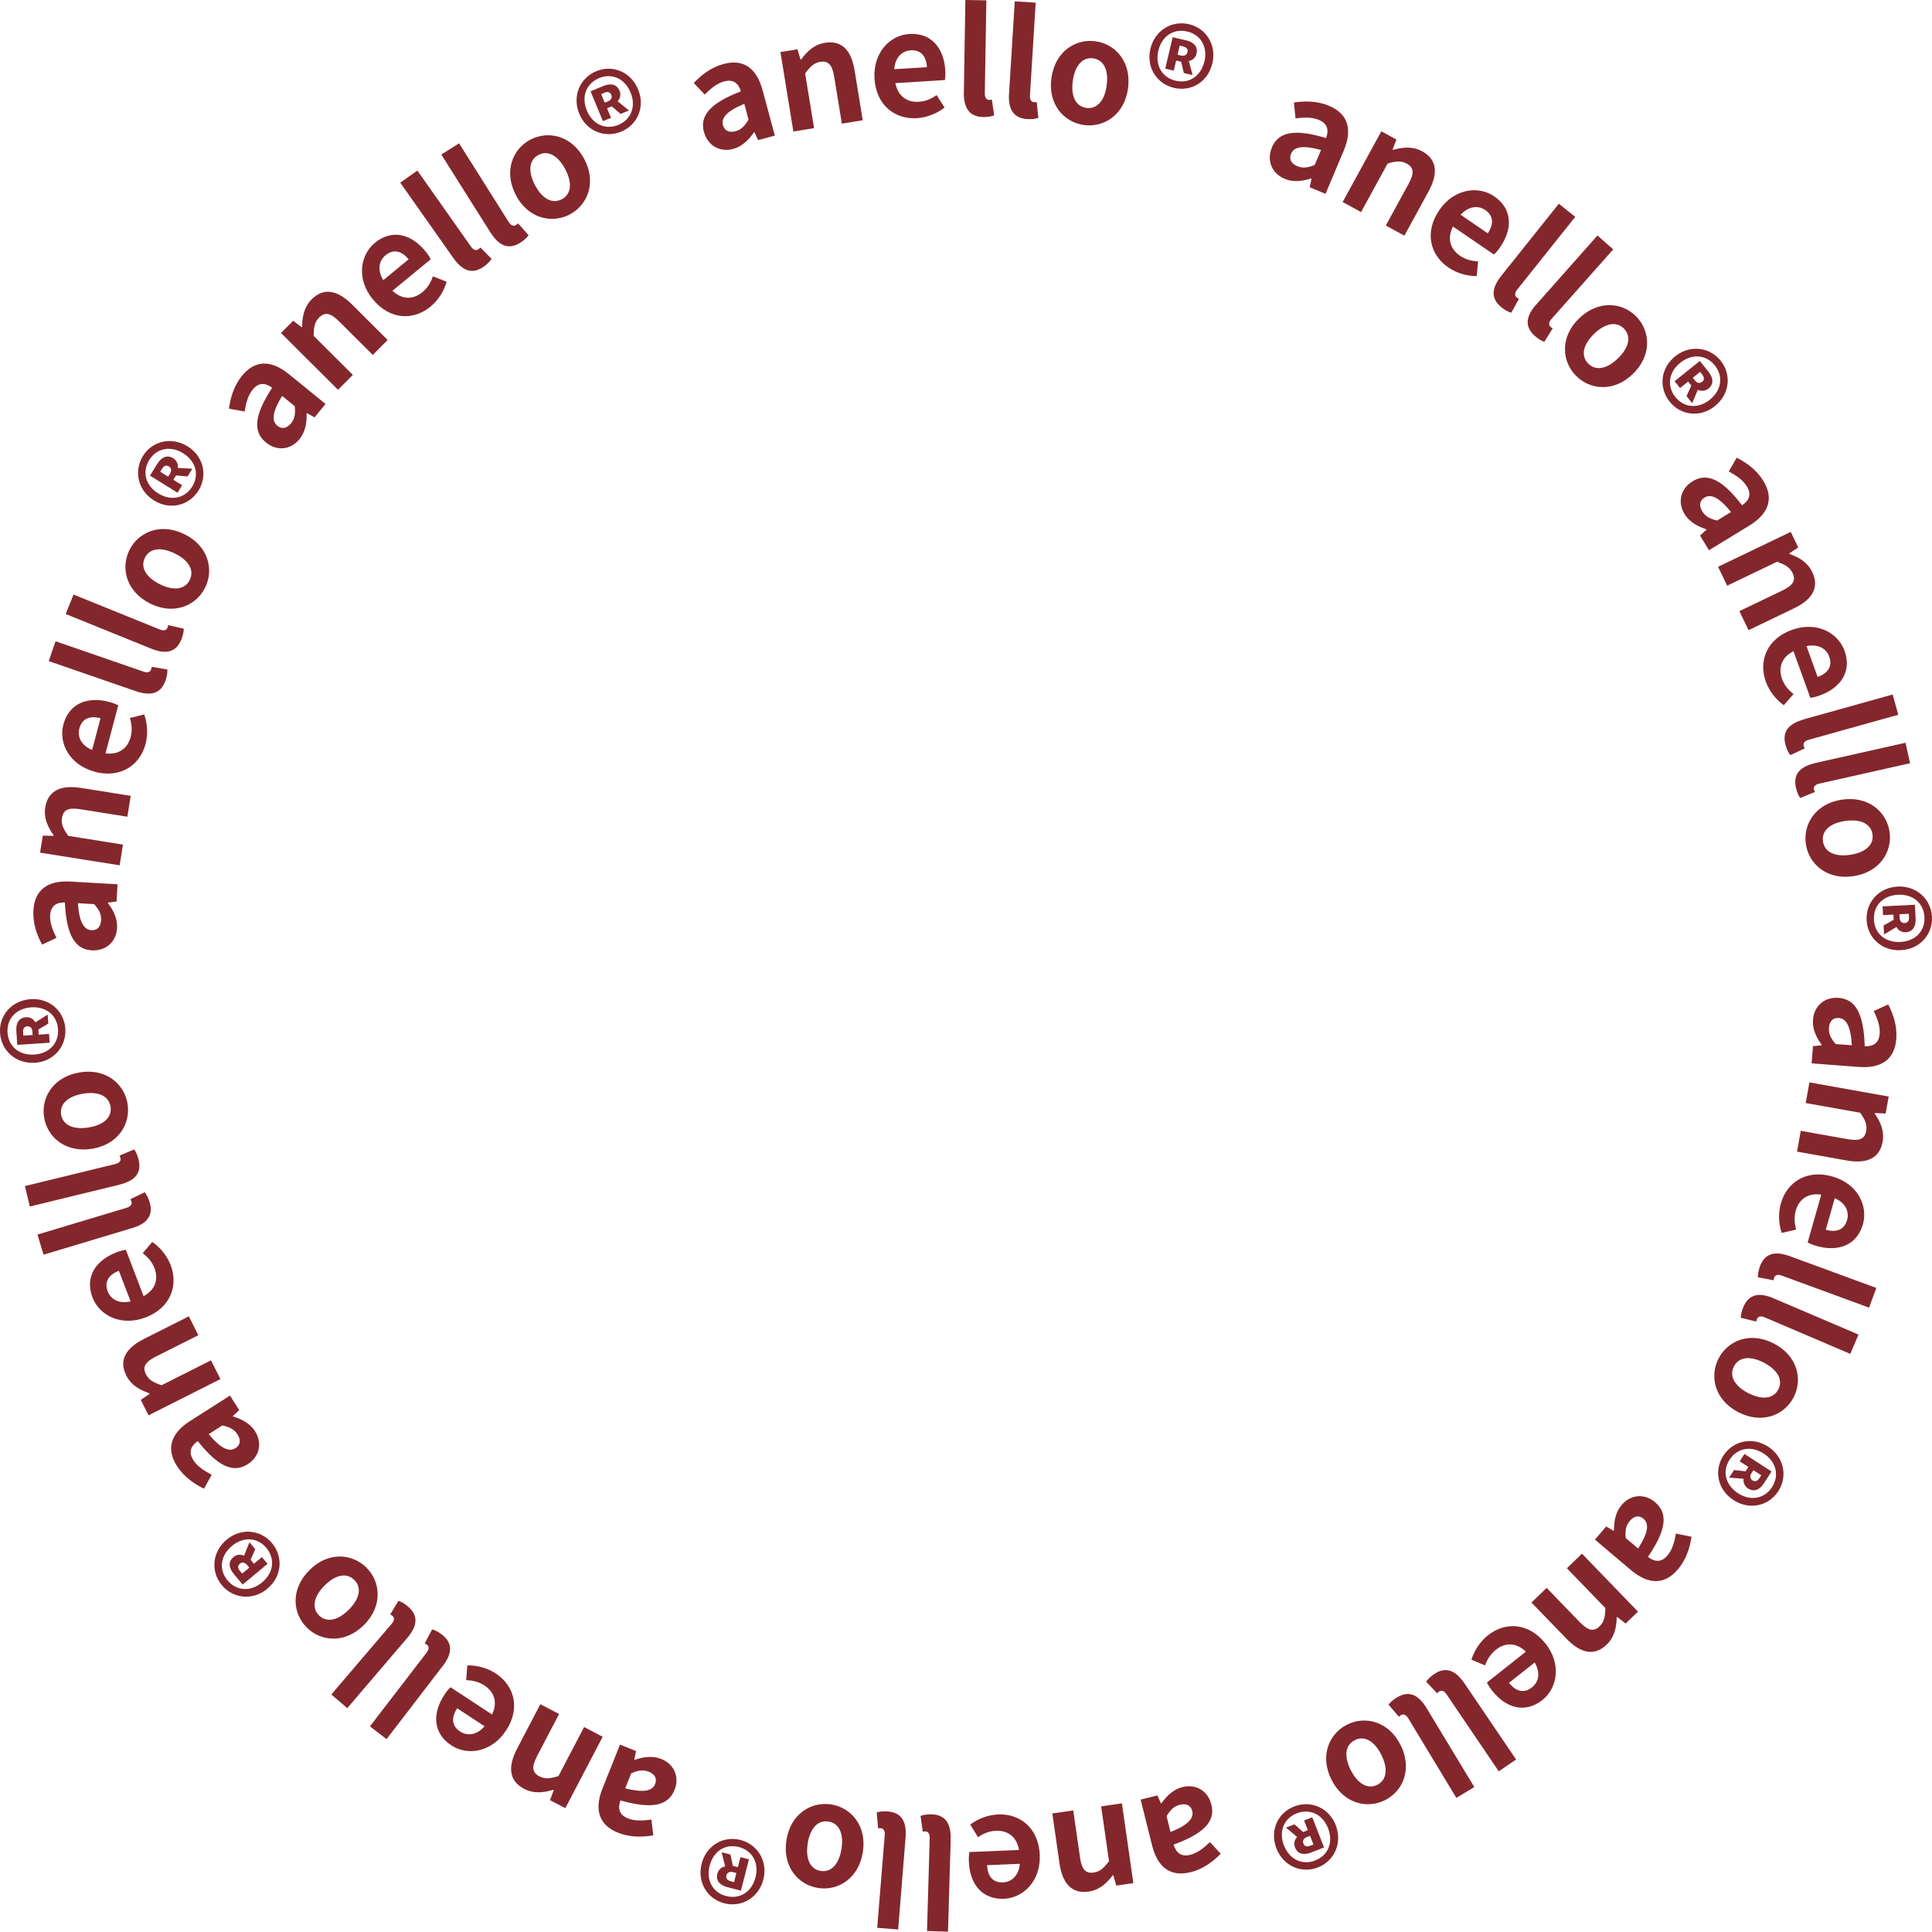 <?xml version="1.0" encoding="UTF-8"?>
<svg id="_レイヤー_2" data-name="レイヤー 2" xmlns="http://www.w3.org/2000/svg" viewBox="0 0 335.96 335.91">
  <defs>
    <style>
      .cls-1 {
        fill: #83272d;
      }
    </style>
  </defs>
  <g id="_レイヤー_1-2" data-name="レイヤー 1">
    <g>
      <path class="cls-1" d="M221.16,25.65c1.16-2.76,4.01-3.28,9.43-1.64.49-1.29.34-2.49-1.25-3.16-1.2-.5-2.57-.46-4.06-.27l-.28-2.75c1.92-.3,4.08-.29,6.11.57,3.27,1.38,4.13,4.05,2.56,7.78l-3.17,7.53-2.76-1.16.33-1.49-.07-.03c-1.54.49-3.14.69-4.61.06-2.3-.97-3.14-3.25-2.21-5.44ZM228.62,28.68l1.1-2.6c-3.31-.91-4.73-.5-5.21.65-.43,1.01.1,1.75,1.09,2.17.97.41,1.88.25,3.02-.22Z"/>
      <path class="cls-1" d="M240.2,22.83l2.63,1.44-.67,1.74.09.05c1.65-.47,3.38-.66,5.05.25,2.66,1.45,2.79,3.92,1.1,7.01l-4.19,7.66-3.23-1.76,3.97-7.26c1.03-1.89.88-2.85-.33-3.51-1.01-.55-1.91-.42-3.32-.02l-4.62,8.45-3.2-1.75,6.72-12.29Z"/>
      <path class="cls-1" d="M250.28,36.54c2.57-3.75,6.79-4.29,9.55-2.4,3.18,2.18,3.23,5.64,1.04,8.84-.38.56-.83,1.07-1.09,1.28l-7.12-4.87c-1.05,2.07-.49,3.91,1.22,5.08.95.65,1.97.93,3.15.98l-.24,2.56c-1.67,0-3.48-.5-4.92-1.49-3.22-2.2-4.19-6.18-1.59-9.97ZM258.7,40.58c1.07-1.57,1.05-3.04-.43-4.06-1.22-.83-2.88-.7-4.27.83l4.7,3.22Z"/>
      <path class="cls-1" d="M261.07,47.95l10-12.52,2.85,2.28-10.1,12.66c-.51.64-.37,1.11-.1,1.33.12.09.2.16.42.27l-1.35,2.41c-.44-.13-1.02-.4-1.69-.93-1.99-1.59-1.65-3.46-.03-5.49Z"/>
      <path class="cls-1" d="M267.16,52.94l10.63-11.99,2.73,2.42-10.75,12.12c-.55.62-.43,1.09-.17,1.32.11.1.19.17.41.29l-1.47,2.34c-.43-.15-1-.45-1.64-1.02-1.91-1.69-1.47-3.54.25-5.49Z"/>
      <path class="cls-1" d="M274.59,55.37c3.36-3.25,7.54-2.81,9.97-.3,2.43,2.51,2.74,6.71-.62,9.96-3.32,3.22-7.5,2.78-9.94.26-2.43-2.51-2.74-6.71.59-9.92ZM281.33,62.34c1.9-1.84,2.4-3.81,1.08-5.18-1.32-1.36-3.31-.94-5.21.9-1.89,1.82-2.36,3.78-1.04,5.14,1.32,1.36,3.29.96,5.17-.87Z"/>
      <path class="cls-1" d="M291.29,61.97c2.59-2.08,6.01-1.62,7.92.76,1.91,2.38,1.6,5.8-.99,7.88-2.59,2.08-5.97,1.62-7.88-.76-1.91-2.38-1.64-5.8.95-7.88ZM297.33,69.5c2.07-1.66,2.35-4.1.87-5.95-1.5-1.87-3.95-2.12-6.01-.47-2.07,1.66-2.35,4.1-.85,5.97,1.49,1.85,3.93,2.1,6,.45ZM295.58,62.76l1.53,1.91c.78.98.98,2.1-.02,2.9-.53.42-1.21.52-1.85.21l-.98,2.33-.99-1.23.84-1.83-.56-.7-1.4,1.13-.95-1.19,4.39-3.52ZM294.74,66.16c.41.51.88.54,1.25.24.37-.3.45-.72.03-1.24l-.39-.49-1.27,1.02.38.47Z"/>
      <path class="cls-1" d="M294.32,83.69c2.56-1.56,5.17-.32,8.61,4.17,1.15-.76,1.73-1.82.83-3.29-.68-1.11-1.82-1.88-3.14-2.59l1.38-2.39c1.73.87,3.48,2.15,4.63,4.03,1.85,3.03.99,5.69-2.47,7.8l-6.98,4.26-1.56-2.56,1.14-1.02-.04-.06c-1.53-.5-2.95-1.28-3.78-2.64-1.3-2.13-.65-4.47,1.38-5.7ZM298.6,90.51l2.41-1.47c-2.16-2.67-3.54-3.17-4.61-2.51-.94.57-.94,1.48-.38,2.4.55.9,1.38,1.3,2.58,1.59Z"/>
      <path class="cls-1" d="M311.4,92.5l1.3,2.7-1.56,1.03.04.09c1.61.58,3.13,1.44,3.95,3.15,1.31,2.73-.02,4.81-3.2,6.33l-7.87,3.78-1.59-3.31,7.46-3.58c1.94-.93,2.38-1.81,1.78-3.05-.5-1.04-1.31-1.45-2.69-1.96l-8.68,4.17-1.58-3.29,12.62-6.06Z"/>
      <path class="cls-1" d="M311.6,109.53c4.28-1.54,8.01.48,9.15,3.63,1.31,3.62-.67,6.46-4.32,7.78-.63.23-1.3.39-1.63.4l-2.93-8.11c-2.06,1.06-2.68,2.88-1.98,4.83.39,1.08,1.06,1.9,1.99,2.63l-1.69,1.94c-1.36-.97-2.53-2.44-3.12-4.08-1.32-3.67.2-7.46,4.53-9.02ZM316.07,117.72c1.79-.64,2.63-1.85,2.02-3.54-.5-1.39-1.93-2.25-3.95-1.82l1.93,5.36Z"/>
      <path class="cls-1" d="M313.69,125.08l15.43-4.31.98,3.52-15.6,4.36c-.79.22-.95.68-.86,1.02.04.14.07.24.18.47l-2.5,1.17c-.28-.36-.6-.92-.82-1.74-.69-2.46.68-3.77,3.19-4.47Z"/>
      <path class="cls-1" d="M315.71,132.67l15.64-3.51.8,3.56-15.81,3.55c-.81.18-.99.63-.91.97.03.15.06.24.16.48l-2.56,1.04c-.26-.38-.55-.95-.73-1.78-.56-2.49.88-3.73,3.42-4.3Z"/>
      <path class="cls-1" d="M320.32,139.05c4.63-.67,7.76,2.14,8.26,5.61.5,3.47-1.72,7.04-6.35,7.71-4.58.66-7.71-2.15-8.21-5.62-.5-3.46,1.72-7.04,6.3-7.7ZM321.7,148.65c2.62-.38,4.18-1.69,3.91-3.57-.27-1.88-2.13-2.7-4.75-2.32-2.6.37-4.13,1.68-3.86,3.56.27,1.88,2.11,2.7,4.7,2.33Z"/>
      <path class="cls-1" d="M329.98,154.17c3.32-.17,5.82,2.21,5.97,5.26.15,3.05-2.09,5.64-5.42,5.8-3.32.17-5.79-2.19-5.94-5.23-.15-3.05,2.07-5.66,5.39-5.83ZM330.46,163.8c2.65-.13,4.31-1.94,4.19-4.31-.12-2.4-1.95-4.03-4.6-3.9-2.65.13-4.31,1.94-4.19,4.34.12,2.37,1.95,4.01,4.6,3.87ZM332.99,157.32l.12,2.45c.06,1.25-.44,2.27-1.71,2.34-.67.03-1.29-.29-1.62-.92l-2.16,1.31-.08-1.57,1.75-.99-.04-.9-1.8.09-.08-1.52,5.62-.28ZM330.33,159.58c.03.65.4.96.87.93.47-.02.79-.31.75-.99l-.03-.62-1.62.08.03.6Z"/>
      <path class="cls-1" d="M319.71,173.52c2.99.23,4.38,2.76,4.55,8.42,1.38.05,2.47-.46,2.6-2.19.1-1.3-.38-2.59-1.03-3.94l2.52-1.14c.9,1.72,1.57,3.78,1.4,5.97-.27,3.54-2.53,5.2-6.57,4.89l-8.15-.62.23-2.99,1.52-.16v-.07c-.95-1.3-1.64-2.76-1.52-4.35.19-2.49,2.08-4,4.45-3.82ZM319.2,181.55l2.82.21c-.19-3.42-1.03-4.64-2.27-4.74-1.1-.08-1.63.65-1.71,1.73-.08,1.05.36,1.86,1.17,2.8Z"/>
      <path class="cls-1" d="M328.43,190.68l-.53,2.95-1.87-.08-.02.1c.97,1.42,1.7,3,1.37,4.87-.53,2.98-2.83,3.89-6.3,3.27l-8.59-1.53.65-3.62,8.15,1.45c2.12.38,2.99-.08,3.23-1.43.2-1.13-.21-1.94-1.04-3.16l-9.48-1.69.64-3.59,13.78,2.46Z"/>
      <path class="cls-1" d="M318.64,204.58c4.38,1.25,6.22,5.08,5.31,8.3-1.06,3.7-4.32,4.85-8.05,3.79-.65-.19-1.28-.44-1.56-.63l2.36-8.3c-2.29-.34-3.86.77-4.43,2.77-.31,1.11-.25,2.16.07,3.3l-2.51.59c-.54-1.58-.63-3.45-.15-5.14,1.07-3.75,4.53-5.94,8.95-4.68ZM317.49,213.84c1.83.52,3.21.03,3.71-1.7.4-1.42-.25-2.96-2.15-3.78l-1.56,5.48Z"/>
      <path class="cls-1" d="M311.24,218.44l15.04,5.52-1.26,3.43-15.21-5.58c-.77-.28-1.17,0-1.29.33-.05.14-.09.23-.12.49l-2.71-.52c-.02-.46.06-1.1.35-1.9.88-2.39,2.76-2.66,5.2-1.77Z"/>
      <path class="cls-1" d="M308.44,225.78l14.74,6.29-1.43,3.36-14.9-6.36c-.76-.32-1.17-.06-1.31.26-.06.14-.1.23-.15.48l-2.68-.66c0-.46.11-1.09.45-1.88,1-2.35,2.9-2.52,5.29-1.5Z"/>
      <path class="cls-1" d="M308.47,233.63c4.14,2.16,5.04,6.27,3.42,9.37-1.62,3.1-5.5,4.71-9.65,2.55-4.1-2.14-5-6.25-3.38-9.35,1.62-3.1,5.5-4.71,9.6-2.57ZM303.98,242.23c2.35,1.23,4.37,1.07,5.25-.61s-.15-3.43-2.5-4.66c-2.33-1.21-4.33-1.05-5.21.64-.88,1.68.13,3.42,2.46,4.64Z"/>
      <path class="cls-1" d="M307.46,251.56c2.79,1.81,3.43,5.19,1.77,7.75s-4.99,3.35-7.79,1.54c-2.79-1.81-3.42-5.16-1.76-7.72,1.66-2.56,4.99-3.38,7.78-1.57ZM302.22,259.66c2.22,1.44,4.63.94,5.92-1.05,1.3-2.01.77-4.41-1.45-5.85-2.22-1.44-4.63-.94-5.93,1.07-1.29,1.99-.76,4.39,1.47,5.83ZM308.06,255.88l-1.33,2.06c-.68,1.05-1.68,1.59-2.75.9-.57-.37-.88-.99-.78-1.69l-2.52-.2.86-1.32,2,.22.49-.76-1.51-.98.83-1.28,4.72,3.06ZM304.58,256.15c-.35.55-.24,1.01.16,1.27s.82.2,1.19-.36l.34-.52-1.36-.88-.33.5Z"/>
      <path class="cls-1" d="M287.82,261.24c2.29,1.94,1.93,4.81-1.25,9.49,1.08.85,2.27,1.07,3.39-.25.84-.99,1.21-2.32,1.47-3.8l2.71.55c-.28,1.92-.94,3.98-2.36,5.66-2.29,2.71-5.09,2.73-8.19.12l-6.24-5.28,1.94-2.29,1.32.76.05-.06c-.01-1.61.28-3.2,1.32-4.42,1.61-1.91,4.04-2.02,5.85-.49ZM282.7,267.45l2.16,1.82c1.85-2.89,1.89-4.36.93-5.17-.84-.71-1.7-.43-2.4.4-.68.8-.8,1.72-.69,2.95Z"/>
      <path class="cls-1" d="M284.84,280.24l-2.16,2.09-1.47-1.16-.07.07c-.05,1.71-.38,3.42-1.74,4.74-2.17,2.1-4.57,1.5-7.02-1.04l-6.07-6.27,2.64-2.55,5.75,5.95c1.5,1.55,2.46,1.69,3.45.73.83-.8.97-1.7,1.01-3.17l-6.69-6.92,2.62-2.54,9.73,10.07Z"/>
      <path class="cls-1" d="M268.75,285.79c2.82,3.57,2.08,7.75-.54,9.83-3.02,2.39-6.34,1.41-8.74-1.63-.42-.53-.78-1.11-.9-1.42l6.76-5.35c-1.66-1.62-3.58-1.63-5.21-.34-.9.71-1.47,1.61-1.87,2.72l-2.38-.99c.49-1.6,1.51-3.17,2.88-4.25,3.06-2.42,7.14-2.17,9.99,1.44ZM262.4,292.63c1.18,1.49,2.59,1.9,4,.79,1.16-.91,1.53-2.54.47-4.32l-4.47,3.53Z"/>
      <path class="cls-1" d="M254.65,292.71l8.99,13.26-3.02,2.05-9.09-13.41c-.46-.68-.95-.69-1.24-.49-.12.08-.21.14-.39.32l-1.9-2c.25-.38.69-.86,1.39-1.33,2.11-1.43,3.79-.55,5.25,1.6Z"/>
      <path class="cls-1" d="M248.08,297.04l8.29,13.71-3.12,1.89-8.38-13.86c-.43-.71-.91-.73-1.21-.55-.13.08-.21.13-.4.3l-1.8-2.1c.27-.37.73-.82,1.46-1.26,2.18-1.32,3.82-.35,5.16,1.87Z"/>
      <path class="cls-1" d="M243.54,303.42c2.1,4.17.44,8.04-2.69,9.61-3.13,1.57-7.22.61-9.32-3.56-2.08-4.13-.42-7.99,2.71-9.57,3.12-1.57,7.22-.61,9.3,3.52ZM234.88,307.79c1.19,2.37,2.93,3.42,4.62,2.57,1.7-.85,1.88-2.88.69-5.24-1.18-2.34-2.91-3.38-4.6-2.52-1.7.85-1.89,2.86-.71,5.2Z"/>
      <path class="cls-1" d="M232.27,317.4c1.21,3.1-.25,6.22-3.09,7.33s-6.01-.2-7.22-3.3c-1.21-3.1.24-6.19,3.08-7.3,2.84-1.11,6.03.17,7.24,3.26ZM223.28,320.92c.97,2.47,3.21,3.47,5.42,2.6,2.24-.87,3.2-3.13,2.24-5.6s-3.21-3.47-5.45-2.59c-2.21.87-3.18,3.12-2.22,5.59ZM230.24,321.26l-2.28.89c-1.16.46-2.3.31-2.76-.88-.25-.63-.14-1.32.36-1.83l-1.93-1.64,1.47-.57,1.49,1.35.84-.33-.66-1.68,1.42-.56,2.05,5.24ZM227.25,319.45c-.61.24-.78.68-.61,1.12.17.44.55.64,1.18.4l.58-.23-.59-1.51-.56.22Z"/>
      <path class="cls-1" d="M210.65,313.79c.73,2.91-1.25,5.03-6.56,6.97.38,1.32,1.22,2.2,2.89,1.78,1.26-.31,2.34-1.17,3.42-2.22l1.87,2.03c-1.35,1.39-3.1,2.68-5.23,3.21-3.45.86-5.73-.76-6.71-4.69l-1.98-7.93,2.91-.73.63,1.39.07-.02c.94-1.31,2.1-2.43,3.65-2.82,2.43-.6,4.46.72,5.03,3.02ZM202.86,315.83l.68,2.74c3.19-1.26,4.08-2.43,3.78-3.65-.27-1.07-1.13-1.34-2.18-1.08-1.02.25-1.65.93-2.29,1.99Z"/>
      <path class="cls-1" d="M197.08,327.46l-2.97.43-.51-1.8h-.1c-1.04,1.38-2.31,2.57-4.19,2.84-2.99.43-4.58-1.46-5.08-4.95l-1.24-8.64,3.64-.52,1.18,8.19c.31,2.13,1.01,2.81,2.37,2.61,1.14-.16,1.78-.81,2.67-1.98l-1.37-9.53,3.61-.52,1.99,13.86Z"/>
      <path class="cls-1" d="M180.81,322.53c.19,4.55-2.86,7.5-6.2,7.65-3.85.16-5.97-2.57-6.13-6.44-.03-.67.02-1.35.1-1.68l8.62-.37c-.4-2.29-1.95-3.42-4.02-3.33-1.15.05-2.13.44-3.11,1.11l-1.35-2.19c1.33-1.01,3.08-1.68,4.83-1.76,3.9-.17,7.06,2.43,7.26,7.02ZM171.65,324.35c.08,1.9.98,3.06,2.78,2.98,1.47-.06,2.73-1.17,2.92-3.23l-5.7.24Z"/>
      <path class="cls-1" d="M165.32,319.88l-.47,16.02-3.65-.11.47-16.2c.02-.82-.37-1.11-.72-1.12-.15,0-.25,0-.5.04l-.37-2.74c.43-.16,1.06-.29,1.91-.27,2.55.07,3.4,1.78,3.32,4.38Z"/>
      <path class="cls-1" d="M157.47,319.55l-1.29,15.97-3.64-.29,1.31-16.15c.07-.82-.31-1.13-.66-1.16-.15-.01-.25-.02-.5,0l-.23-2.75c.44-.14,1.07-.24,1.92-.17,2.54.21,3.3,1.95,3.09,4.54Z"/>
      <path class="cls-1" d="M150.04,322.07c-.73,4.62-4.34,6.78-7.8,6.23-3.46-.55-6.22-3.72-5.48-8.34.73-4.57,4.33-6.73,7.79-6.18,3.46.55,6.22,3.72,5.49,8.29ZM140.46,320.55c-.42,2.62.38,4.49,2.25,4.79,1.88.3,3.21-1.24,3.62-3.85.41-2.59-.38-4.44-2.26-4.74-1.88-.3-3.2,1.21-3.62,3.8Z"/>
      <path class="cls-1" d="M132.74,326.83c-.83,3.22-3.84,4.9-6.79,4.14-2.95-.76-4.76-3.67-3.94-6.89.83-3.22,3.81-4.88,6.76-4.12,2.95.76,4.79,3.66,3.97,6.88ZM123.4,324.43c-.66,2.57.58,4.69,2.88,5.28,2.32.6,4.43-.67,5.09-3.24.66-2.57-.58-4.69-2.9-5.29-2.3-.59-4.41.68-5.06,3.24ZM128.84,328.77l-2.37-.61c-1.21-.31-2.04-1.09-1.73-2.33.17-.65.66-1.15,1.36-1.28l-.61-2.45,1.53.39.42,1.97.87.22.45-1.74,1.48.38-1.4,5.45ZM127.47,325.55c-.63-.16-1.03.1-1.15.56-.12.46.07.84.72,1.01l.61.16.4-1.57-.58-.15Z"/>
      <path class="cls-1" d="M117.29,311.26c-1.11,2.79-3.95,3.35-9.4,1.82-.46,1.3-.3,2.49,1.31,3.13,1.21.48,2.58.41,4.07.2l.33,2.74c-1.91.34-4.08.36-6.12-.45-3.3-1.32-4.2-3.97-2.7-7.73l3.03-7.59,2.79,1.11-.3,1.5.07.03c1.53-.52,3.12-.74,4.61-.15,2.32.93,3.2,3.19,2.32,5.4ZM109.77,308.36l-1.05,2.62c3.33.84,4.74.41,5.2-.75.41-1.02-.14-1.75-1.13-2.15-.98-.39-1.88-.21-3.02.28Z"/>
      <path class="cls-1" d="M98.31,314.43l-2.66-1.39.64-1.76-.09-.05c-1.64.5-3.37.72-5.05-.16-2.68-1.4-2.86-3.86-1.23-6.99l4.04-7.73,3.26,1.7-3.83,7.33c-1,1.91-.82,2.87.4,3.51,1.02.53,1.92.38,3.32-.04l4.46-8.53,3.23,1.69-6.49,12.41Z"/>
      <path class="cls-1" d="M87.99,300.93c-2.5,3.8-6.7,4.42-9.5,2.58-3.22-2.11-3.34-5.57-1.21-8.81.37-.56.8-1.09,1.07-1.3l7.21,4.74c1.01-2.09.42-3.91-1.32-5.05-.96-.63-1.99-.89-3.17-.92l.19-2.57c1.67-.04,3.48.44,4.95,1.4,3.26,2.14,4.31,6.09,1.78,9.94ZM79.5,297.05c-1.04,1.59-.99,3.06.51,4.05,1.23.81,2.9.65,4.25-.91l-4.76-3.13Z"/>
      <path class="cls-1" d="M76.98,289.71l-9.76,12.71-2.89-2.22,9.87-12.84c.5-.65.35-1.12.08-1.33-.12-.09-.2-.15-.43-.26l1.3-2.43c.44.12,1.03.38,1.7.9,2.02,1.55,1.71,3.43.13,5.49Z"/>
      <path class="cls-1" d="M70.8,284.84l-10.41,12.19-2.78-2.37,10.52-12.32c.54-.63.41-1.1.14-1.32-.11-.1-.19-.16-.41-.29l1.43-2.36c.44.14,1.01.43,1.66.99,1.94,1.66,1.54,3.51-.15,5.49Z"/>
      <path class="cls-1" d="M63.32,282.54c-3.3,3.31-7.49,2.95-9.97.48-2.48-2.47-2.86-6.66.44-9.97,3.26-3.28,7.45-2.92,9.93-.45,2.48,2.47,2.86,6.66-.4,9.94ZM56.45,275.7c-1.87,1.88-2.32,3.86-.98,5.2,1.35,1.34,3.33.88,5.2-1,1.85-1.86,2.29-3.82.94-5.16-1.35-1.34-3.31-.89-5.16.97Z"/>
      <path class="cls-1" d="M46.5,276.26c-2.55,2.13-5.98,1.73-7.93-.62-1.95-2.34-1.71-5.77.84-7.9,2.55-2.13,5.95-1.73,7.9.61,1.95,2.34,1.75,5.77-.81,7.9ZM40.32,268.84c-2.04,1.7-2.28,4.14-.76,5.97,1.54,1.84,3.99,2.05,6.02.35,2.04-1.7,2.28-4.14.74-5.99-1.52-1.82-3.97-2.03-6.01-.33ZM42.2,275.55l-1.57-1.88c-.8-.96-1.02-2.08-.04-2.9.52-.43,1.2-.55,1.85-.24l.94-2.35,1.01,1.21-.81,1.84.58.69,1.38-1.15.98,1.17-4.32,3.6ZM42.97,272.14c-.42-.5-.89-.53-1.26-.22-.36.3-.44.72,0,1.24l.4.48,1.25-1.04-.38-.46Z"/>
      <path class="cls-1" d="M43.08,254.61c-2.53,1.61-5.16.41-8.69-4.01-1.13.78-1.7,1.85-.77,3.31.7,1.1,1.86,1.84,3.19,2.54l-1.33,2.42c-1.75-.84-3.52-2.08-4.71-3.94-1.91-2.99-1.1-5.68,2.32-7.85l6.9-4.4,1.61,2.53-1.12,1.04.04.06c1.54.47,2.97,1.22,3.83,2.57,1.34,2.11.73,4.45-1.27,5.73ZM38.67,247.87l-2.38,1.52c2.21,2.63,3.61,3.1,4.66,2.43.93-.59.91-1.5.33-2.41-.56-.89-1.4-1.27-2.61-1.54Z"/>
      <path class="cls-1" d="M25.83,246.11l-1.35-2.68,1.54-1.06-.04-.09c-1.62-.55-3.16-1.38-4.01-3.07-1.36-2.7-.07-4.81,3.08-6.39l7.79-3.92,1.65,3.28-7.39,3.72c-1.92.97-2.34,1.85-1.72,3.08.52,1.03,1.33,1.43,2.72,1.9l8.59-4.33,1.64,3.26-12.5,6.3Z"/>
      <path class="cls-1" d="M25.31,229.09c-4.25,1.62-8.02-.33-9.22-3.46-1.37-3.6.55-6.47,4.17-7.86.63-.24,1.29-.41,1.63-.43l3.08,8.05c2.04-1.1,2.63-2.93,1.89-4.87-.41-1.07-1.09-1.88-2.04-2.59l1.65-1.97c1.38.94,2.57,2.39,3.2,4.02,1.39,3.64-.06,7.46-4.36,9.11ZM20.68,220.98c-1.77.68-2.59,1.9-1.95,3.58.53,1.38,1.97,2.22,3.98,1.74l-2.04-5.32Z"/>
      <path class="cls-1" d="M22.92,213.57l-15.35,4.61-1.05-3.5,15.51-4.66c.79-.24.94-.7.84-1.03-.04-.14-.07-.24-.19-.46l2.48-1.21c.29.36.61.91.86,1.73.73,2.44-.61,3.79-3.1,4.53Z"/>
      <path class="cls-1" d="M20.76,206.01l-15.57,3.79-.86-3.55,15.74-3.84c.8-.2.97-.65.89-.99-.04-.15-.06-.24-.17-.47l2.54-1.08c.27.37.56.94.77,1.77.6,2.48-.81,3.75-3.34,4.36Z"/>
      <path class="cls-1" d="M16.03,199.76c-4.61.75-7.8-1.99-8.36-5.45-.56-3.45,1.58-7.07,6.2-7.83,4.56-.75,7.75,2,8.31,5.46.56,3.45-1.58,7.07-6.15,7.82ZM14.47,190.18c-2.62.43-4.14,1.77-3.84,3.64.31,1.88,2.18,2.66,4.8,2.23,2.59-.42,4.1-1.76,3.79-3.63-.31-1.88-2.16-2.66-4.75-2.24Z"/>
      <path class="cls-1" d="M6.08,184.8c-3.32.23-5.86-2.11-6.07-5.15s1.99-5.68,5.31-5.9c3.32-.23,5.83,2.08,6.04,5.13s-1.97,5.7-5.28,5.93ZM5.42,175.17c-2.64.18-4.27,2.02-4.11,4.39.16,2.4,2.03,4,4.67,3.82s4.27-2.02,4.11-4.42c-.16-2.37-2.03-3.97-4.67-3.79ZM3.01,181.7l-.17-2.44c-.09-1.25.4-2.28,1.67-2.37.67-.05,1.3.26,1.64.89l2.14-1.35.11,1.57-1.73,1.02.06.9,1.8-.12.1,1.52-5.61.38ZM5.64,179.39c-.04-.65-.42-.95-.89-.92-.47.03-.78.33-.73,1l.04.62,1.62-.11-.04-.6Z"/>
      <path class="cls-1" d="M15.99,165.26c-3-.17-4.43-2.68-4.71-8.33-1.38-.03-2.46.51-2.56,2.23-.07,1.3.43,2.58,1.1,3.92l-2.5,1.18c-.93-1.71-1.64-3.75-1.51-5.95.2-3.54,2.43-5.25,6.47-5.01l8.16.47-.17,3-1.51.19v.07c.97,1.28,1.69,2.73,1.6,4.32-.14,2.5-2.01,4.04-4.38,3.91ZM16.36,157.22l-2.82-.16c.25,3.42,1.11,4.62,2.36,4.69,1.1.06,1.62-.68,1.68-1.76.06-1.05-.39-1.85-1.22-2.77Z"/>
      <path class="cls-1" d="M6.97,148.27l.47-2.96,1.87.04.02-.1c-.99-1.4-1.76-2.96-1.46-4.84.48-2.99,2.75-3.94,6.24-3.39l8.62,1.37-.58,3.63-8.17-1.3c-2.12-.34-2.98.13-3.2,1.49-.18,1.14.25,1.94,1.09,3.14l9.51,1.52-.57,3.6-13.83-2.2Z"/>
      <path class="cls-1" d="M16.48,134.19c-4.4-1.16-6.32-4.96-5.46-8.19.98-3.72,4.23-4.93,7.97-3.94.65.17,1.29.42,1.57.6l-2.21,8.34c2.3.3,3.84-.85,4.37-2.85.29-1.11.21-2.17-.14-3.29l2.49-.63c.57,1.57.69,3.44.25,5.13-1,3.77-4.41,6.02-8.86,4.85ZM17.47,124.9c-1.84-.49-3.21.03-3.67,1.77-.38,1.43.31,2.95,2.22,3.74l1.46-5.51Z"/>
      <path class="cls-1" d="M23.62,120.19l-15.15-5.23,1.19-3.45,15.32,5.29c.78.27,1.17-.02,1.28-.35.05-.14.08-.24.12-.49l2.72.46c.03.46-.04,1.1-.31,1.9-.83,2.41-2.71,2.71-5.17,1.87Z"/>
      <path class="cls-1" d="M26.28,112.79l-14.86-6.02,1.37-3.38,15.02,6.08c.76.31,1.17.04,1.3-.28.06-.14.09-.23.14-.48l2.7.61c0,.46-.09,1.1-.41,1.88-.96,2.36-2.85,2.57-5.26,1.59Z"/>
      <path class="cls-1" d="M26.11,104.95c-4.18-2.09-5.16-6.18-3.6-9.31,1.56-3.13,5.42-4.81,9.6-2.73,4.14,2.06,5.12,6.15,3.55,9.29-1.56,3.13-5.42,4.81-9.55,2.75ZM30.44,96.27c-2.37-1.18-4.39-.99-5.24.71-.85,1.7.22,3.43,2.59,4.61,2.35,1.17,4.35.97,5.2-.73.85-1.7-.19-3.42-2.54-4.59Z"/>
      <path class="cls-1" d="M26.77,87.02c-2.82-1.75-3.52-5.13-1.92-7.72s4.93-3.44,7.76-1.69c2.82,1.75,3.52,5.1,1.91,7.69s-4.92,3.48-7.75,1.72ZM31.85,78.82c-2.25-1.4-4.65-.85-5.9,1.16s-.69,4.43,1.56,5.82,4.65.85,5.91-1.18.68-4.41-1.58-5.8ZM26.08,82.71l1.29-2.08c.66-1.06,1.65-1.62,2.74-.95.57.36.9.97.81,1.68l2.52.15-.83,1.34-2-.18-.47.76,1.53.95-.8,1.3-4.78-2.97ZM29.56,82.37c.34-.55.22-1.01-.19-1.26s-.82-.19-1.18.39l-.33.53,1.38.86.32-.51Z"/>
      <path class="cls-1" d="M46.25,76.94c-2.33-1.89-2.02-4.77,1.07-9.51-1.1-.83-2.29-1.03-3.38.31-.82,1.01-1.16,2.34-1.4,3.82l-2.72-.5c.25-1.93.87-4,2.26-5.71,2.24-2.75,5.04-2.83,8.18-.27l6.34,5.16-1.89,2.33-1.34-.73-.05.06c.04,1.61-.22,3.2-1.23,4.45-1.58,1.94-4,2.1-5.84.6ZM51.25,70.63l-2.19-1.78c-1.8,2.92-1.8,4.4-.83,5.19.85.69,1.71.39,2.39-.44.66-.81.76-1.73.64-2.96Z"/>
      <path class="cls-1" d="M48.86,57.91l2.12-2.13,1.49,1.13.07-.07c.01-1.71.31-3.43,1.65-4.78,2.13-2.14,4.54-1.58,7.04.9l6.18,6.16-2.59,2.6-5.86-5.84c-1.52-1.52-2.5-1.64-3.47-.66-.81.81-.93,1.72-.95,3.18l6.82,6.79-2.58,2.59-9.92-9.88Z"/>
      <path class="cls-1" d="M64.84,52.06c-2.89-3.52-2.23-7.71.36-9.84,2.97-2.44,6.31-1.53,8.77,1.46.43.52.8,1.09.93,1.41l-6.66,5.47c1.69,1.59,3.61,1.56,5.22.24.89-.73,1.44-1.64,1.82-2.75l2.39.95c-.46,1.61-1.45,3.2-2.8,4.31-3.01,2.48-7.1,2.31-10.02-1.25ZM71.06,45.1c-1.21-1.47-2.62-1.86-4.02-.71-1.14.94-1.48,2.57-.39,4.33l4.4-3.62Z"/>
      <path class="cls-1" d="M78.83,44.86l-9.23-13.1,2.98-2.1,9.33,13.24c.48.67.96.67,1.25.47.12-.09.2-.14.38-.33l1.94,1.97c-.25.39-.67.87-1.37,1.36-2.08,1.47-3.78.62-5.28-1.51Z"/>
      <path class="cls-1" d="M85.29,40.43l-8.55-13.56,3.09-1.95,8.64,13.7c.44.7.93.72,1.22.53.13-.08.21-.13.4-.31l1.83,2.07c-.27.37-.71.83-1.43,1.29-2.16,1.36-3.81.42-5.2-1.78Z"/>
      <path class="cls-1" d="M89.72,33.95c-2.18-4.13-.59-8.03,2.5-9.66,3.1-1.63,7.21-.75,9.39,3.38,2.16,4.09.57,7.98-2.53,9.62-3.1,1.63-7.21.75-9.37-3.34ZM98.3,29.43c-1.24-2.34-2.99-3.37-4.67-2.48-1.68.89-1.83,2.91-.59,5.26,1.23,2.32,2.97,3.32,4.65,2.44s1.84-2.89.61-5.21Z"/>
      <path class="cls-1" d="M100.73,19.77c-1.27-3.07.13-6.22,2.95-7.39,2.82-1.17,6.01.08,7.28,3.16,1.27,3.07-.12,6.19-2.94,7.35-2.82,1.17-6.03-.05-7.3-3.12ZM109.65,16.08c-1.01-2.45-3.28-3.41-5.47-2.5-2.22.92-3.14,3.19-2.13,5.64,1.01,2.45,3.28,3.41,5.49,2.49,2.19-.91,3.12-3.18,2.11-5.63ZM102.69,15.88l2.26-.94c1.16-.48,2.29-.35,2.78.83.26.62.16,1.31-.32,1.84l1.96,1.6-1.46.6-1.52-1.32-.83.34.69,1.66-1.41.58-2.15-5.2ZM105.71,17.63c.6-.25.77-.7.59-1.13-.18-.44-.56-.63-1.18-.38l-.58.24.62,1.5.55-.23Z"/>
      <path class="cls-1" d="M122.41,22.97c-.78-2.9,1.15-5.05,6.43-7.09-.41-1.31-1.26-2.17-2.92-1.72-1.26.34-2.31,1.22-3.37,2.28l-1.91-2c1.33-1.42,3.04-2.74,5.17-3.31,3.43-.92,5.74.65,6.8,4.56l2.13,7.89-2.9.78-.66-1.38-.07.02c-.91,1.33-2.05,2.47-3.6,2.89-2.41.65-4.47-.64-5.09-2.93ZM130.16,20.78l-.73-2.73c-3.17,1.32-4.04,2.51-3.71,3.72.29,1.06,1.16,1.32,2.2,1.04,1.01-.27,1.63-.96,2.25-2.03Z"/>
      <path class="cls-1" d="M135.71,9.05l2.96-.48.54,1.79.1-.02c1.02-1.38,2.26-2.6,4.14-2.9,2.99-.49,4.61,1.38,5.17,4.86l1.4,8.61-3.63.59-1.33-8.17c-.35-2.12-1.06-2.79-2.42-2.57-1.14.18-1.76.84-2.63,2.02l1.55,9.5-3.6.59-2.25-13.82Z"/>
      <path class="cls-1" d="M152.07,13.67c-.28-4.54,2.71-7.56,6.06-7.76,3.84-.24,6.01,2.46,6.25,6.33.04.67,0,1.35-.07,1.68l-8.61.53c.44,2.28,2.01,3.38,4.08,3.25,1.15-.07,2.12-.48,3.08-1.17l1.39,2.17c-1.31,1.03-3.05,1.74-4.79,1.85-3.89.24-7.1-2.29-7.39-6.88ZM161.19,11.68c-.12-1.9-1.04-3.04-2.84-2.93-1.47.09-2.7,1.22-2.85,3.28l5.69-.35Z"/>
      <path class="cls-1" d="M167.61,16.02l.26-16.02,3.65.06-.27,16.2c-.01.82.38,1.11.73,1.11.15,0,.25,0,.5-.04l.4,2.73c-.43.17-1.06.31-1.9.29-2.55-.04-3.42-1.73-3.38-4.33Z"/>
      <path class="cls-1" d="M175.47,16.22l.99-15.99,3.64.23-1,16.17c-.05.82.33,1.12.68,1.14.15,0,.25.02.5-.02l.28,2.75c-.43.15-1.07.26-1.92.21-2.54-.16-3.34-1.88-3.18-4.48Z"/>
      <path class="cls-1" d="M182.83,13.56c.65-4.63,4.21-6.86,7.68-6.38,3.47.48,6.29,3.6,5.64,8.23-.64,4.58-4.21,6.81-7.67,6.33-3.47-.48-6.29-3.6-5.65-8.18ZM192.44,14.89c.37-2.62-.46-4.48-2.34-4.74-1.88-.26-3.19,1.3-3.55,3.92-.36,2.6.47,4.43,2.35,4.69,1.88.26,3.18-1.27,3.54-3.87Z"/>
      <path class="cls-1" d="M200.05,8.48c.77-3.23,3.74-4.97,6.71-4.27,2.97.7,4.83,3.58,4.06,6.82s-3.71,4.95-6.68,4.25c-2.97-.7-4.86-3.56-4.09-6.8ZM209.44,10.7c.61-2.58-.67-4.68-2.98-5.22-2.33-.55-4.42.75-5.03,3.33-.61,2.58.67,4.68,3,5.23,2.31.55,4.39-.76,5-3.34ZM203.92,6.47l2.38.56c1.22.29,2.06,1.05,1.77,2.29-.16.66-.63,1.16-1.34,1.3l.66,2.44-1.53-.36-.46-1.96-.88-.21-.41,1.75-1.48-.35,1.29-5.47ZM205.35,9.66c.63.15,1.03-.12,1.14-.58s-.08-.84-.74-1l-.61-.14-.37,1.58.58.14Z"/>
    </g>
  </g>
</svg>